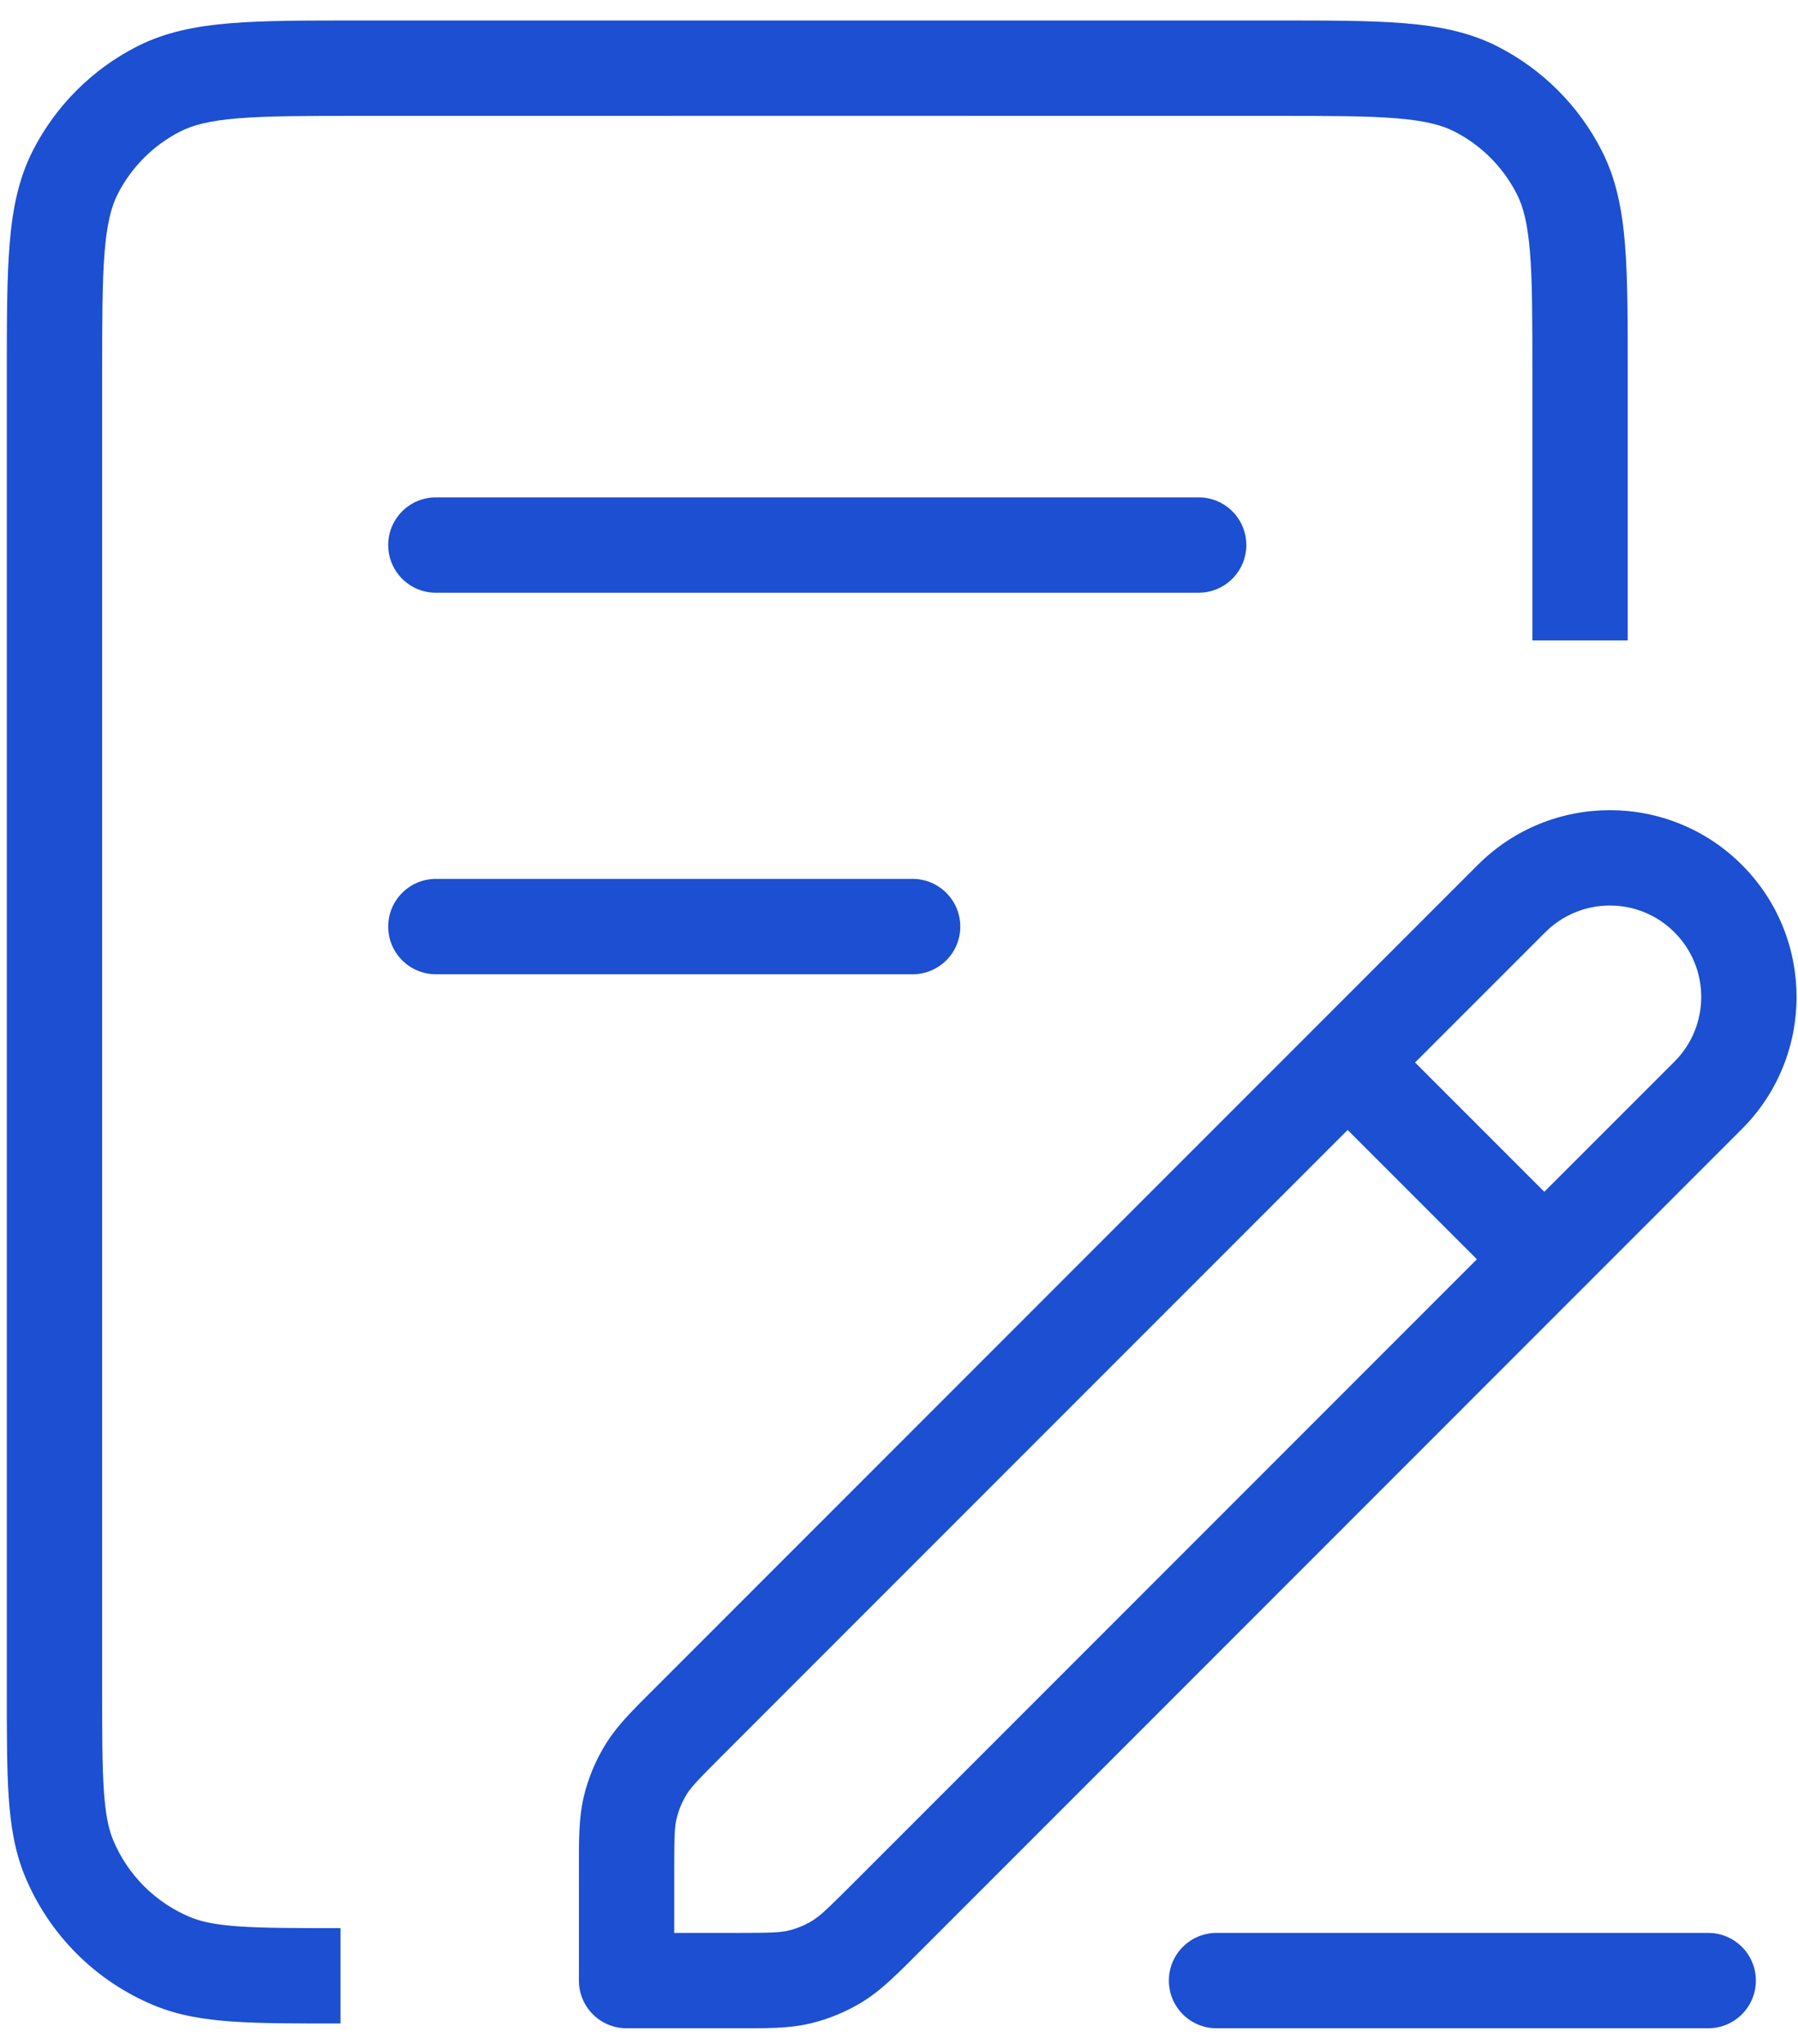 <svg xmlns="http://www.w3.org/2000/svg" width="44" height="50" viewBox="0 0 44 50" fill="none">
    <path d="M36.165 21.157C37.949 19.373 40.842 19.373 42.627 21.157C44.411 22.942 44.411 25.835 42.627 27.619L22.475 47.772C22.023 48.223 21.67 48.584 21.275 48.86L21.103 48.973C20.711 49.212 20.285 49.389 19.838 49.497C19.304 49.625 18.749 49.617 18.02 49.617H15.333C14.689 49.617 14.167 49.095 14.167 48.451V45.764C14.167 45.035 14.159 44.48 14.287 43.946C14.395 43.499 14.572 43.073 14.812 42.681C15.027 42.33 15.304 42.023 15.647 41.675L36.165 21.157ZM41.802 47.284C42.446 47.284 42.969 47.806 42.969 48.451C42.969 49.095 42.446 49.617 41.802 49.617H29.771C29.127 49.617 28.604 49.095 28.604 48.451C28.604 47.806 29.127 47.284 29.771 47.284H41.802ZM0.167 41.333V9.134C0.167 7.847 0.167 6.811 0.235 5.975C0.304 5.124 0.451 4.378 0.802 3.687C1.362 2.589 2.255 1.696 3.352 1.137C4.043 0.785 4.79 0.638 5.64 0.568C6.476 0.5 7.512 0.501 8.799 0.501C16.267 0.5 23.734 0.5 31.202 0.501C32.489 0.501 33.525 0.5 34.361 0.568C35.211 0.638 35.958 0.785 36.649 1.137C37.746 1.696 38.639 2.589 39.198 3.687C39.55 4.378 39.697 5.124 39.766 5.975C39.834 6.811 39.833 7.847 39.833 9.135V15.667H37.5V9.135C37.5 7.809 37.499 6.884 37.441 6.165C37.383 5.459 37.275 5.052 37.118 4.745C36.783 4.087 36.248 3.552 35.589 3.216C35.282 3.06 34.877 2.952 34.171 2.894C33.452 2.835 32.527 2.835 31.202 2.835C23.734 2.833 16.267 2.834 8.799 2.835C7.474 2.835 6.55 2.835 5.83 2.894C5.125 2.952 4.719 3.06 4.412 3.216C3.753 3.552 3.217 4.087 2.882 4.745C2.725 5.052 2.618 5.459 2.56 6.165C2.502 6.884 2.5 7.808 2.5 9.134V41.333C2.5 42.437 2.501 43.206 2.542 43.808C2.583 44.399 2.658 44.744 2.767 45.007C3.122 45.864 3.803 46.545 4.66 46.9C4.923 47.009 5.268 47.085 5.86 47.126C6.462 47.167 7.23 47.167 8.333 47.167V49.5C7.262 49.5 6.4 49.501 5.7 49.453C4.99 49.405 4.363 49.302 3.768 49.056C2.339 48.464 1.203 47.328 0.611 45.899C0.365 45.304 0.262 44.676 0.213 43.966C0.166 43.267 0.167 42.405 0.167 41.333ZM40.977 22.807C40.104 21.933 38.688 21.933 37.814 22.807L34.629 25.991L37.792 29.154L40.977 25.97C41.85 25.096 41.85 23.68 40.977 22.807ZM22.333 21.5C22.978 21.5 23.5 22.023 23.5 22.667C23.5 23.311 22.978 23.833 22.333 23.833H10.667C10.022 23.833 9.5 23.311 9.5 22.667C9.5 22.023 10.022 21.5 10.667 21.5H22.333ZM29.333 12.167L29.453 12.172C30.041 12.232 30.5 12.729 30.5 13.333C30.5 13.937 30.041 14.434 29.453 14.494L29.333 14.5H10.667C10.022 14.5 9.5 13.978 9.5 13.333C9.5 12.689 10.022 12.167 10.667 12.167H29.333ZM16.5 47.284H18.02C18.86 47.284 19.09 47.276 19.294 47.227C19.502 47.177 19.701 47.095 19.884 46.983L20.023 46.885C20.173 46.767 20.38 46.567 20.825 46.122L36.142 30.805L32.979 27.642L17.662 42.959C17.068 43.553 16.91 43.722 16.801 43.9C16.689 44.083 16.607 44.282 16.557 44.49C16.508 44.694 16.5 44.924 16.5 45.764V47.284Z" fill="#1C4FD1"/>
</svg>
